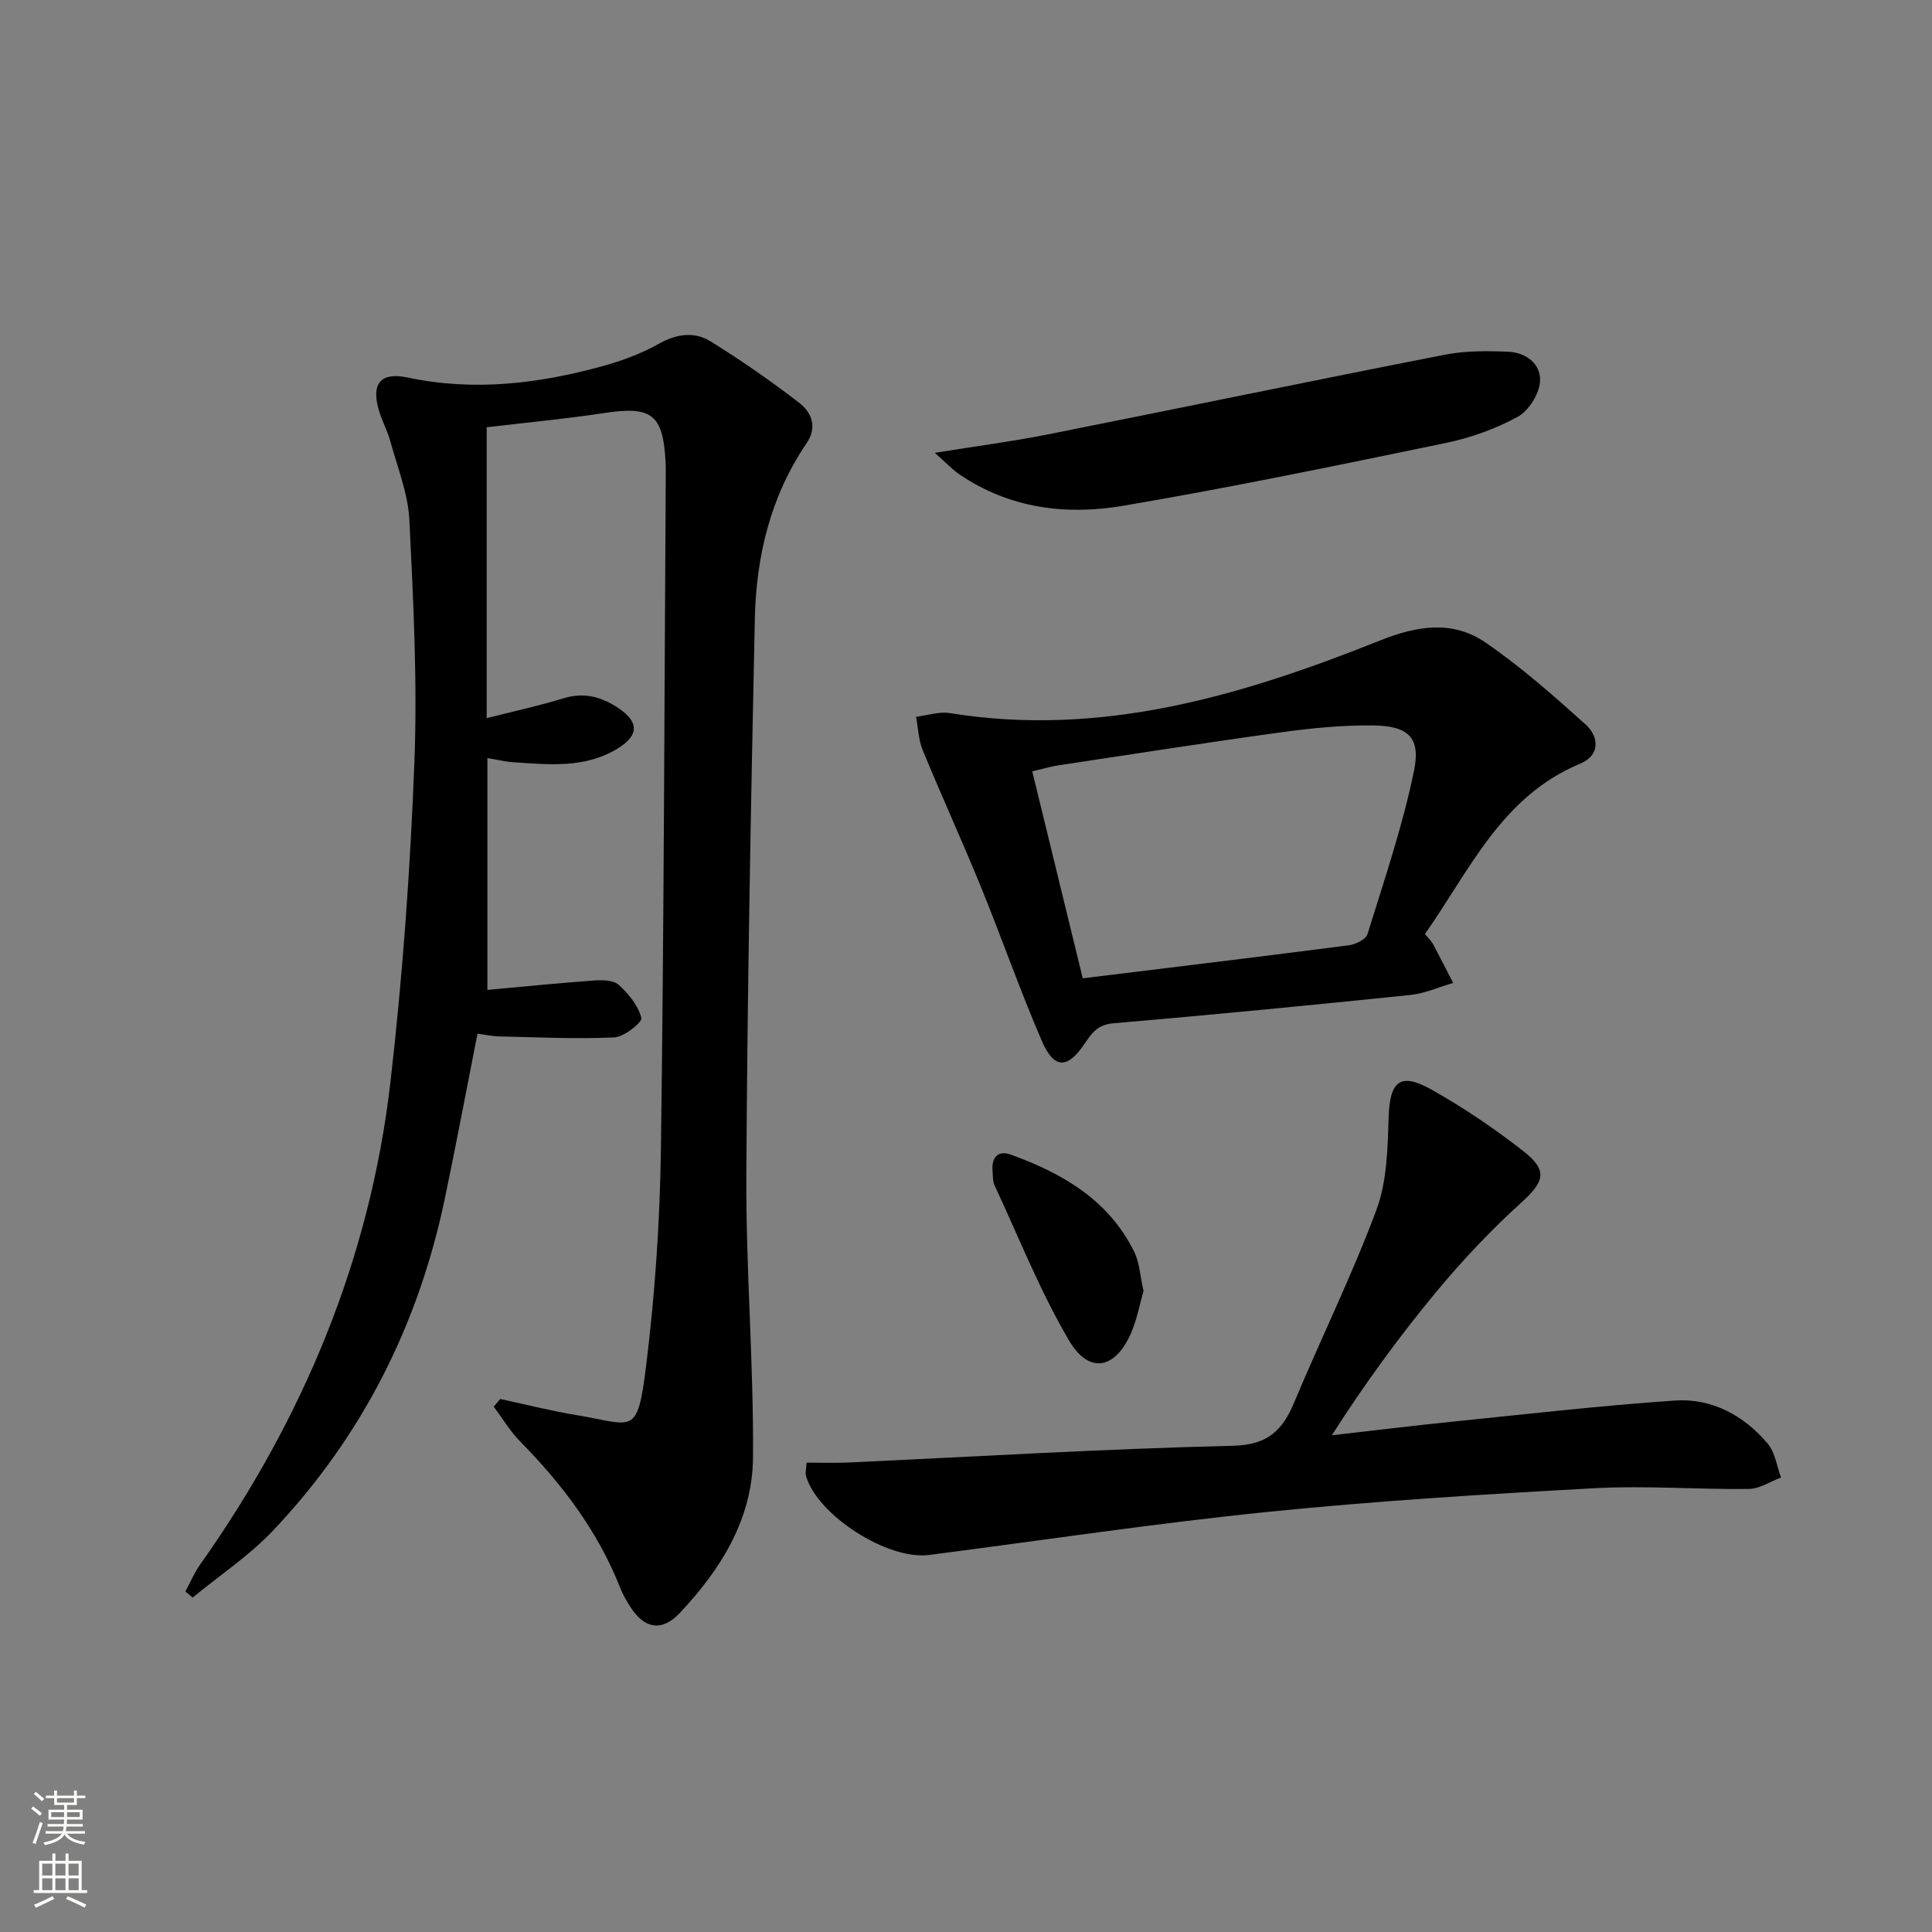 <svg enable-background="new 0 0 400 400" viewBox="0 0 400 400" xmlns="http://www.w3.org/2000/svg"><rect x="0" y="0" width="400" height="400" fill="#808080" stroke="none"/><g fill="#010000"><path d="m103.57 289.65c5.31 1.13 10.58 2.48 15.93 3.36 11.61 1.9 12.44 4.57 14.27-10.22 1.86-14.98 2.87-30.14 3.07-45.23.63-46.46.71-92.93 1-139.4.01-.83 0-1.67-.04-2.5-.51-9.93-2.9-11.65-12.83-10.13-8.03 1.22-16.13 1.97-24.21 2.93v60.23c5.89-1.5 10.98-2.6 15.93-4.12 4.24-1.3 7.86-.3 11.32 2.02 4.28 2.86 4.31 5.62-.03 8.32-6.82 4.25-14.39 3.38-21.87 2.89-1.44-.09-2.86-.46-5.2-.85v48c6.91-.63 14.42-1.39 21.95-1.94 1.76-.13 4.11-.12 5.24.89 2.05 1.84 4.03 4.3 4.69 6.86.22.87-3.56 3.93-5.61 4.02-7.91.37-15.85-.03-23.78-.2-1.47-.03-2.94-.36-4.54-.57-2.29 11.59-4.42 22.95-6.79 34.26-5.48 26.14-17.15 49.19-35.52 68.6-4.94 5.22-11.08 9.29-16.67 13.89-.5-.42-.99-.84-1.49-1.26.99-1.85 1.81-3.82 3.01-5.52 21.29-30.09 35.19-63.22 39.43-99.9 2.53-21.93 4.11-44.02 4.96-66.09.65-16.73-.21-33.54-1.03-50.29-.27-5.5-2.47-10.93-3.95-16.35-.61-2.23-1.78-4.31-2.41-6.54-1.55-5.44.43-7.82 6.02-6.64 13.72 2.9 27.12 1.28 40.38-2.38 3.98-1.1 7.98-2.57 11.56-4.59 3.72-2.1 7.4-2.61 10.8-.5 6.3 3.92 12.43 8.16 18.31 12.7 2.57 1.98 3.81 5.02 1.5 8.41-7.45 10.95-10.41 23.37-10.69 36.32-.82 38.44-1.55 76.89-1.76 115.33-.1 19.44 1.54 38.9 1.38 58.34-.1 12.66-6.66 23.16-15.21 32.2-3.68 3.89-7.3 3.22-10.21-1.35-.8-1.26-1.56-2.58-2.1-3.97-4.61-11.67-11.98-21.4-20.71-30.26-2.09-2.13-3.65-4.79-5.45-7.2.46-.54.9-1.05 1.35-1.57z"/><path d="m167 302.82c2.98 0 5.77.11 8.55-.02 26.57-1.22 53.14-2.84 79.72-3.47 7.21-.17 10.25-3.17 12.69-9 5.58-13.33 11.98-26.33 17.02-39.85 2.19-5.86 2.31-12.66 2.52-19.06.24-7.59 2.33-9.51 8.94-5.79 6.63 3.73 13 8.04 18.99 12.73 5.15 4.03 4.26 6.34-.48 10.64-6.25 5.66-12.1 11.86-17.49 18.35-7.72 9.3-14.87 19.08-21.72 29.81 8.3-.94 16.59-1.97 24.9-2.81 15.36-1.56 30.7-3.33 46.1-4.38 7.67-.53 14.28 3.06 19.24 8.91 1.54 1.82 1.88 4.65 2.76 7.02-2.22.83-4.44 2.35-6.67 2.37-10.66.13-21.35-.73-31.97-.15-22.56 1.23-45.14 2.62-67.61 4.9-23.44 2.38-46.77 5.91-70.15 8.92-8.57 1.1-23.09-8.2-25.46-16.34-.2-.72.06-1.57.12-2.78z"/><path d="m295.02 193.37c.84 1.03 1.35 1.49 1.66 2.07 1.42 2.67 2.79 5.38 4.18 8.07-2.96.85-5.87 2.18-8.88 2.49-20.48 2.11-40.96 4.11-61.47 5.86-3.25.28-4.45 1.98-5.98 4.26-3.5 5.22-6.29 5.23-8.79-.52-4.55-10.49-8.3-21.33-12.63-31.93-3.88-9.51-8.16-18.85-12.07-28.35-.88-2.13-.94-4.6-1.38-6.92 2.34-.28 4.76-1.12 6.99-.76 31.42 5.08 60.54-3.63 89.09-15.04 7.71-3.08 15.03-4.22 21.82.43 7.33 5.02 14.06 10.98 20.69 16.93 2.91 2.61 3.01 6.46-1.08 8.15-16.27 6.73-22.84 22.02-32.15 35.26zm-70.85 9.18c19.51-2.39 37.32-4.54 55.1-6.84 1.4-.18 3.51-1.22 3.85-2.3 3.47-11.21 7.29-22.38 9.64-33.85 1.43-6.97-1.27-9.31-8.63-9.37-6.28-.06-12.61.56-18.84 1.42-15.44 2.12-30.84 4.53-46.25 6.86-1.56.24-3.09.71-5.32 1.23 3.55 14.59 6.99 28.69 10.45 42.85z"/><path d="m193.54 93.75c8.85-1.42 16.04-2.35 23.14-3.76 27.48-5.46 54.91-11.16 82.4-16.54 4.3-.84 8.84-.82 13.24-.62 3.67.16 6.82 2.6 6.52 6.23-.21 2.6-2.37 6.02-4.64 7.25-4.59 2.49-9.72 4.34-14.85 5.4-22.23 4.6-44.47 9.21-66.84 13.01-11.82 2.01-23.58.54-33.93-6.55-1.42-.98-2.62-2.27-5.04-4.42z"/><path d="m236.75 267.29c-.79 2.75-1.35 5.88-2.58 8.71-3.26 7.48-8.7 8.57-12.83 1.55-6-10.2-10.4-21.36-15.42-32.13-.4-.86-.33-1.96-.42-2.95-.26-2.83 1.11-4.39 3.8-3.41 10.7 3.87 20.24 9.4 25.52 20.1 1.13 2.28 1.24 5.09 1.93 8.13z"/></g><path d="m6.44 374.46.42-.45c.65.47 1.27.95 1.85 1.44l-.45.49c-.65-.56-1.25-1.06-1.82-1.48m.93 7.33-.63-.26c.55-1.36 1.05-2.8 1.52-4.33.19.1.38.19.59.27-.46 1.29-.95 2.73-1.48 4.32m-.38-10.38.44-.42c.43.34 1.01.82 1.74 1.44l-.49.49c-.53-.51-1.09-1.01-1.69-1.51m2.5.35h1.72v-1.04h.59v1.04h3.52v-1.04h.59v1.04h1.75v.53h-1.75v1.42h-2.03v.97h3.22v2.03h-3.24c0 .35-.01.66-.03.93h3.32v.53h-3.37c-.03.27-.08.58-.15.94h3.96v.53h-3.71c.67.92 1.93 1.48 3.79 1.68-.13.24-.23.44-.29.59-2.13-.38-3.48-1.08-4.04-2.12-.43.97-1.77 1.72-4.03 2.23-.09-.19-.2-.37-.33-.55 2.1-.42 3.37-1.03 3.81-1.83h-3.36v-.53h3.58c.08-.29.13-.61.16-.94h-3.33v-.53h3.39c.02-.27.04-.58.04-.93h-3.23v-2.03h3.25v-.97h-2.07v-1.42h-1.73zm1.12 3.44v1h2.65c.01-.3.02-.44.01-.4v-.25-.35zm1.19-2h3.52v-.91h-3.52zm4.71 2h-2.63v.59c0 .15-.01.28-.01.4h2.64z" fill="#fbfcfa"/><path d="m13.56 383.74h.63v1.52h2.72v6.07h1.13v.6h-11.06v-.6h1.13v-6.07h2.73v-1.52h.63v1.52h2.1v-1.52zm-2.69 8.83.38.56c-1.24.63-2.53 1.25-3.85 1.85-.1-.21-.21-.42-.34-.63 1.36-.55 2.63-1.15 3.81-1.78m-2.13-4.27h2.1v-2.45h-2.1zm0 3.04h2.1v-2.46h-2.1zm2.72-3.04h2.1v-2.45h-2.1zm0 3.04h2.1v-2.46h-2.1zm6.07 3.6c-1.41-.71-2.7-1.3-3.86-1.78l.35-.56c1.45.62 2.75 1.19 3.84 1.72zm-1.25-9.09h-2.1v2.45h2.1zm-2.09 5.49h2.1v-2.46h-2.1z" fill="#fbfcfa"/></svg>
